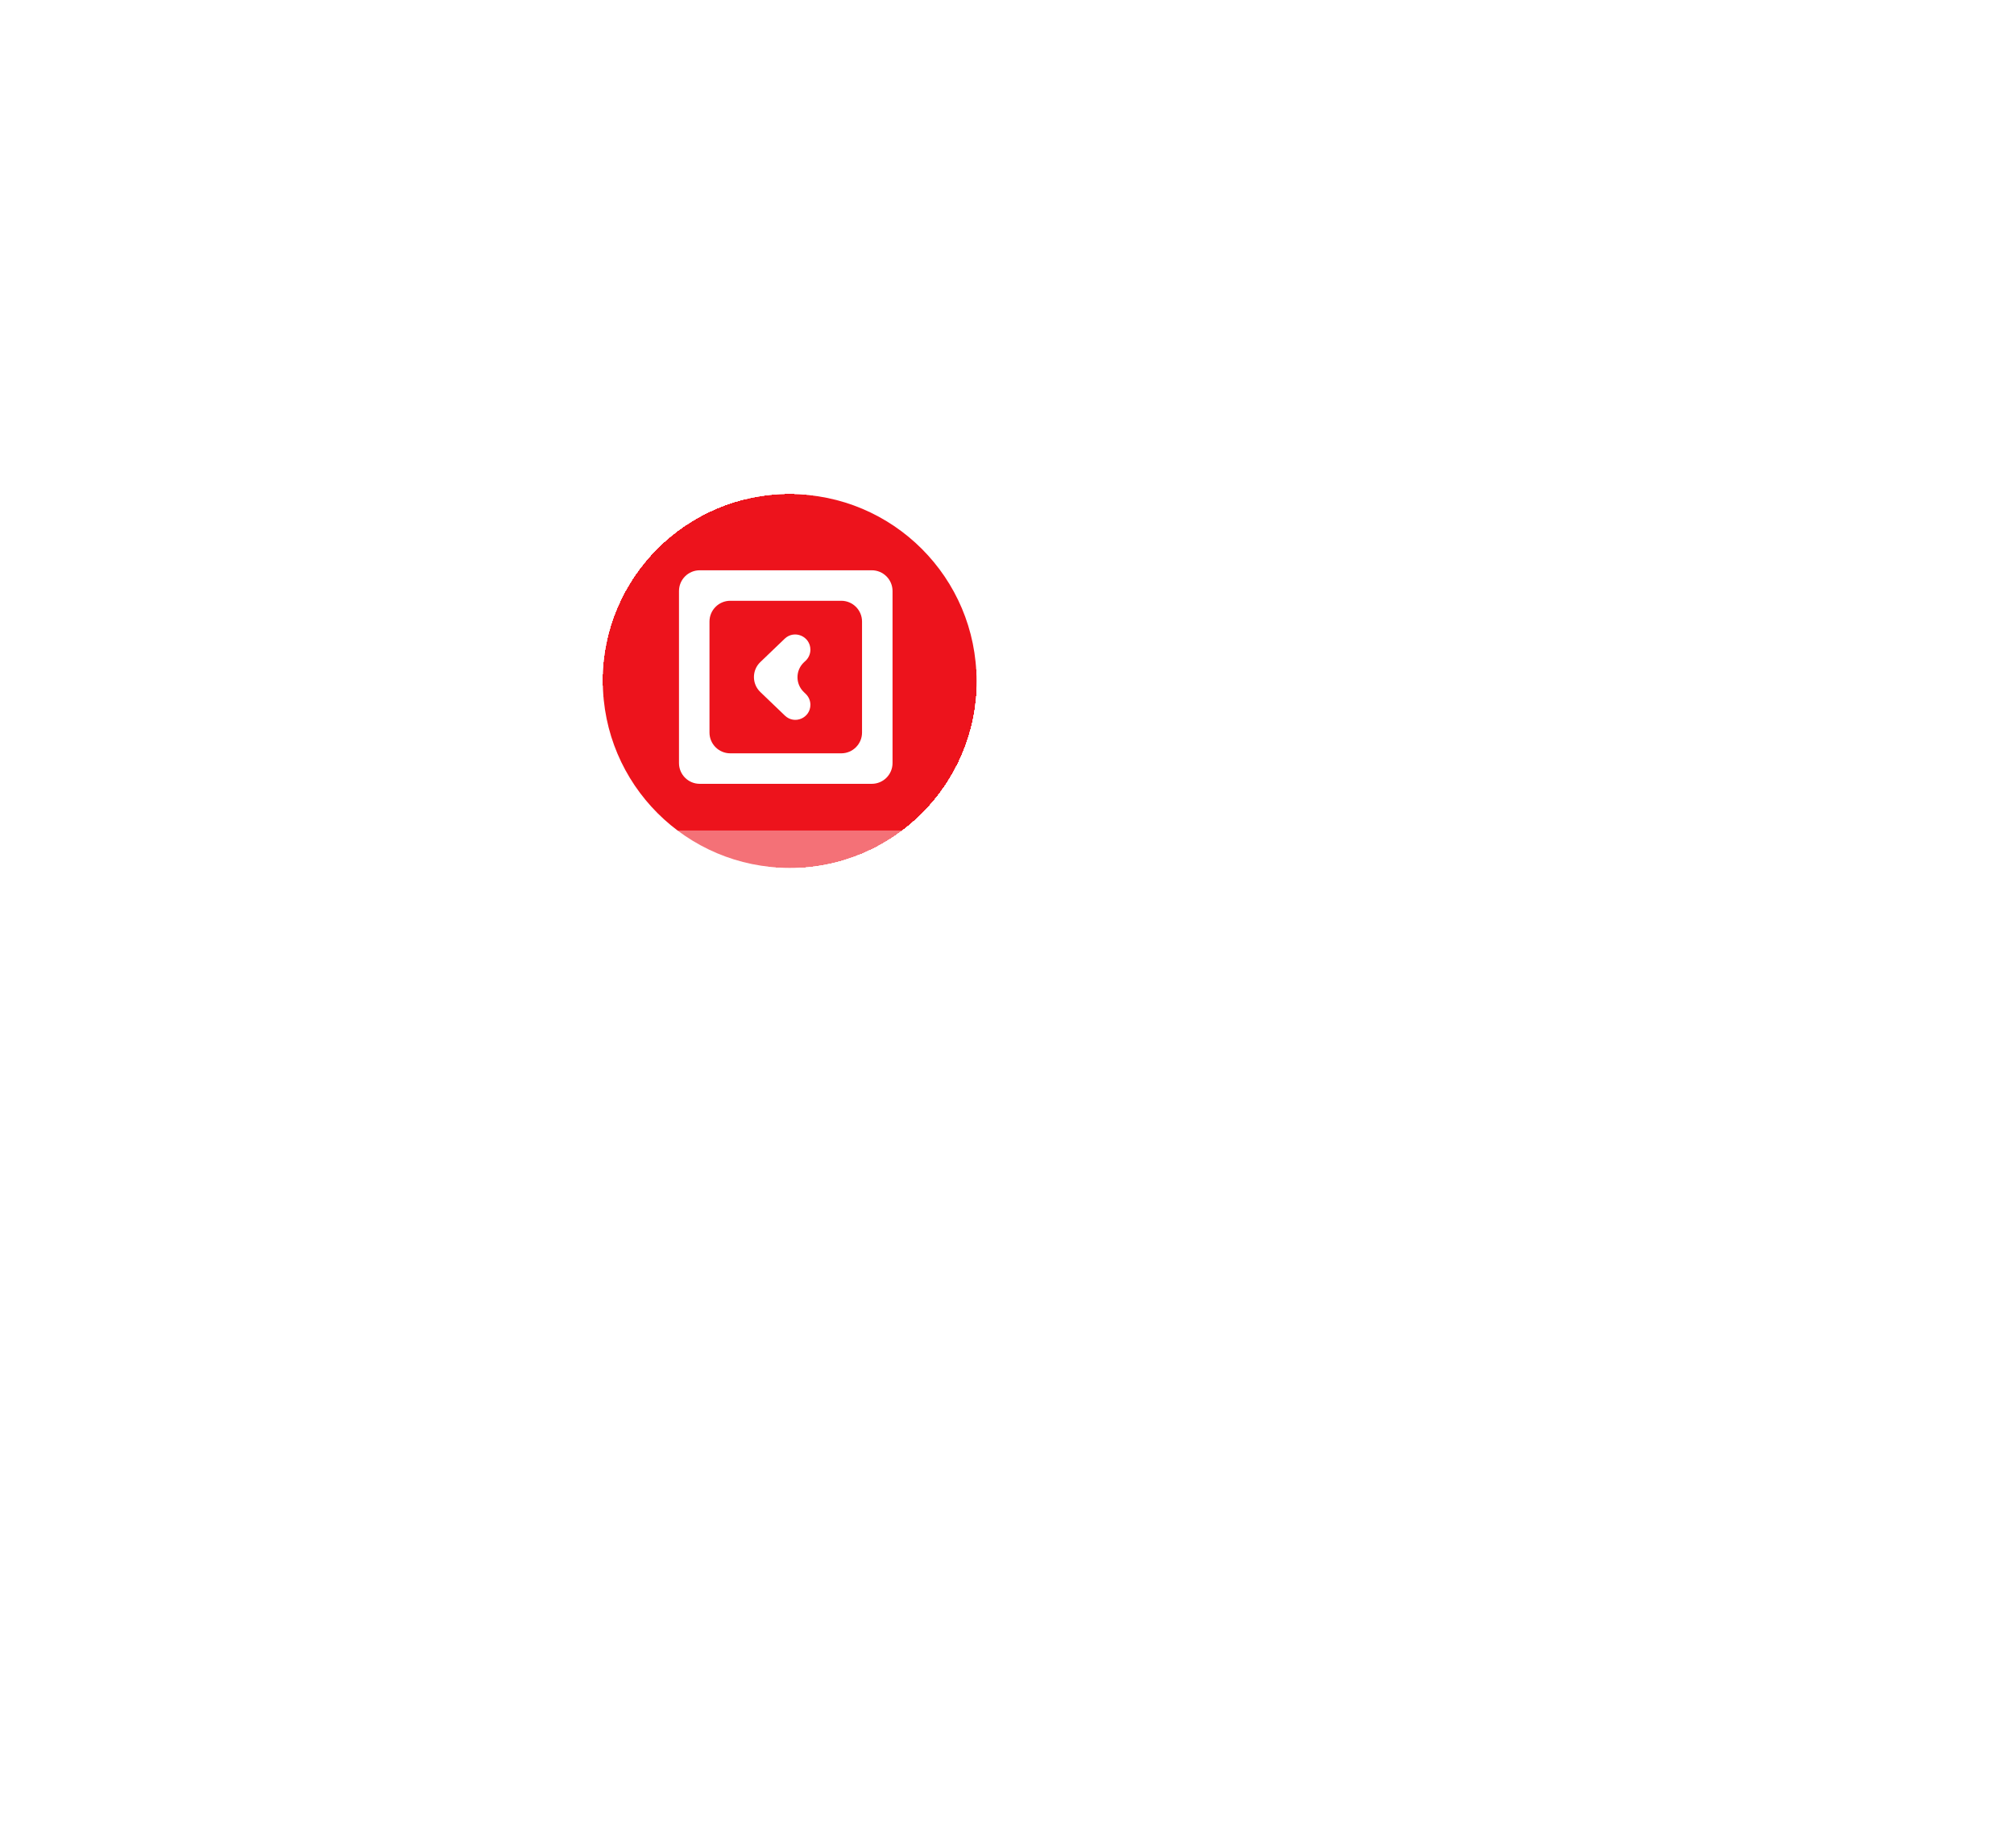 <?xml version="1.0" encoding="UTF-8"?> <svg xmlns="http://www.w3.org/2000/svg" width="97" height="89" viewBox="0 0 97 89" fill="none"><g filter="url(#filter0_ii_352_1297)"><circle cx="41" cy="32.8" r="16" fill="white"></circle></g><g filter="url(#filter1_dii_352_1297)"><rect x="32" y="23.8" width="18" height="18" rx="9" fill="#ED131C" shape-rendering="crispEdges"></rect><circle cx="9" cy="9" r="9" transform="matrix(1 0 0 -1 31.998 41.8)" fill="#ED131C"></circle><path d="M36.667 27.467C36.114 27.467 35.667 27.914 35.667 28.467V36.752C35.667 37.305 36.114 37.752 36.667 37.752H44.952C45.505 37.752 45.952 37.305 45.952 36.752V28.467C45.952 27.914 45.505 27.467 44.952 27.467H36.667ZM44.483 35.283C44.483 35.835 44.035 36.283 43.483 36.283H38.136C37.584 36.283 37.136 35.835 37.136 35.283V29.936C37.136 29.384 37.584 28.936 38.136 28.936H43.483C44.035 28.936 44.483 29.384 44.483 29.936V35.283Z" fill="white"></path><path d="M41.996 33.946C41.996 33.75 41.916 33.562 41.776 33.426L41.676 33.329C41.27 32.937 41.275 32.286 41.685 31.9L41.766 31.825C41.913 31.686 41.996 31.493 41.996 31.292C41.996 30.647 41.223 30.317 40.758 30.763L39.585 31.888C39.174 32.281 39.174 32.938 39.585 33.331L40.771 34.469C41.232 34.91 41.996 34.584 41.996 33.946Z" fill="white"></path></g><g opacity="0.4" filter="url(#filter2_f_352_1297)"><path d="M25 40H57V48.8H25V40Z" fill="white"></path></g><defs><filter id="filter0_ii_352_1297" x="19.422" y="16.8" width="44.098" height="37.739" filterUnits="userSpaceOnUse" color-interpolation-filters="sRGB"><feFlood flood-opacity="0" result="BackgroundImageFix"></feFlood><feBlend mode="normal" in="SourceGraphic" in2="BackgroundImageFix" result="shape"></feBlend><feColorMatrix in="SourceAlpha" type="matrix" values="0 0 0 0 0 0 0 0 0 0 0 0 0 0 0 0 0 0 127 0" result="hardAlpha"></feColorMatrix><feOffset dx="-5.578"></feOffset><feGaussianBlur stdDeviation="7.283"></feGaussianBlur><feComposite in2="hardAlpha" operator="arithmetic" k2="-1" k3="1"></feComposite><feColorMatrix type="matrix" values="0 0 0 0 0.989 0 0 0 0 0.989 0 0 0 0 0.989 0 0 0 1 0"></feColorMatrix><feBlend mode="normal" in2="shape" result="effect1_innerShadow_352_1297"></feBlend><feColorMatrix in="SourceAlpha" type="matrix" values="0 0 0 0 0 0 0 0 0 0 0 0 0 0 0 0 0 0 127 0" result="hardAlpha"></feColorMatrix><feOffset dx="6.52" dy="5.739"></feOffset><feGaussianBlur stdDeviation="4.431"></feGaussianBlur><feComposite in2="hardAlpha" operator="arithmetic" k2="-1" k3="1"></feComposite><feColorMatrix type="matrix" values="0 0 0 0 0.55 0 0 0 0 0.55 0 0 0 0 0.55 0 0 0 0.15 0"></feColorMatrix><feBlend mode="normal" in2="effect1_innerShadow_352_1297" result="effect2_innerShadow_352_1297"></feBlend></filter><filter id="filter1_dii_352_1297" x="21.325" y="16.092" width="33.418" height="33.416" filterUnits="userSpaceOnUse" color-interpolation-filters="sRGB"><feFlood flood-opacity="0" result="BackgroundImageFix"></feFlood><feColorMatrix in="SourceAlpha" type="matrix" values="0 0 0 0 0 0 0 0 0 0 0 0 0 0 0 0 0 0 127 0" result="hardAlpha"></feColorMatrix><feOffset dx="-2.965"></feOffset><feGaussianBlur stdDeviation="3.854"></feGaussianBlur><feComposite in2="hardAlpha" operator="out"></feComposite><feColorMatrix type="matrix" values="0 0 0 0 0.242 0 0 0 0 0 0 0 0 0 0.009 0 0 0 0.2 0"></feColorMatrix><feBlend mode="normal" in2="BackgroundImageFix" result="effect1_dropShadow_352_1297"></feBlend><feBlend mode="normal" in="SourceGraphic" in2="effect1_dropShadow_352_1297" result="shape"></feBlend><feColorMatrix in="SourceAlpha" type="matrix" values="0 0 0 0 0 0 0 0 0 0 0 0 0 0 0 0 0 0 127 0" result="hardAlpha"></feColorMatrix><feOffset dx="1.846"></feOffset><feGaussianBlur stdDeviation="1.615"></feGaussianBlur><feComposite in2="hardAlpha" operator="arithmetic" k2="-1" k3="1"></feComposite><feColorMatrix type="matrix" values="0 0 0 0 0.838 0 0 0 0 0.063 0 0 0 0 0.095 0 0 0 1 0"></feColorMatrix><feBlend mode="normal" in2="shape" result="effect2_innerShadow_352_1297"></feBlend><feColorMatrix in="SourceAlpha" type="matrix" values="0 0 0 0 0 0 0 0 0 0 0 0 0 0 0 0 0 0 127 0" result="hardAlpha"></feColorMatrix><feOffset dx="-1.846"></feOffset><feGaussianBlur stdDeviation="1.846"></feGaussianBlur><feComposite in2="hardAlpha" operator="arithmetic" k2="-1" k3="1"></feComposite><feColorMatrix type="matrix" values="0 0 0 0 1 0 0 0 0 0.312 0 0 0 0 0.341 0 0 0 1 0"></feColorMatrix><feBlend mode="normal" in2="effect2_innerShadow_352_1297" result="effect3_innerShadow_352_1297"></feBlend></filter><filter id="filter2_f_352_1297" x="-15" y="0" width="112" height="88.8" filterUnits="userSpaceOnUse" color-interpolation-filters="sRGB"><feFlood flood-opacity="0" result="BackgroundImageFix"></feFlood><feBlend mode="normal" in="SourceGraphic" in2="BackgroundImageFix" result="shape"></feBlend><feGaussianBlur stdDeviation="20" result="effect1_foregroundBlur_352_1297"></feGaussianBlur></filter></defs></svg> 